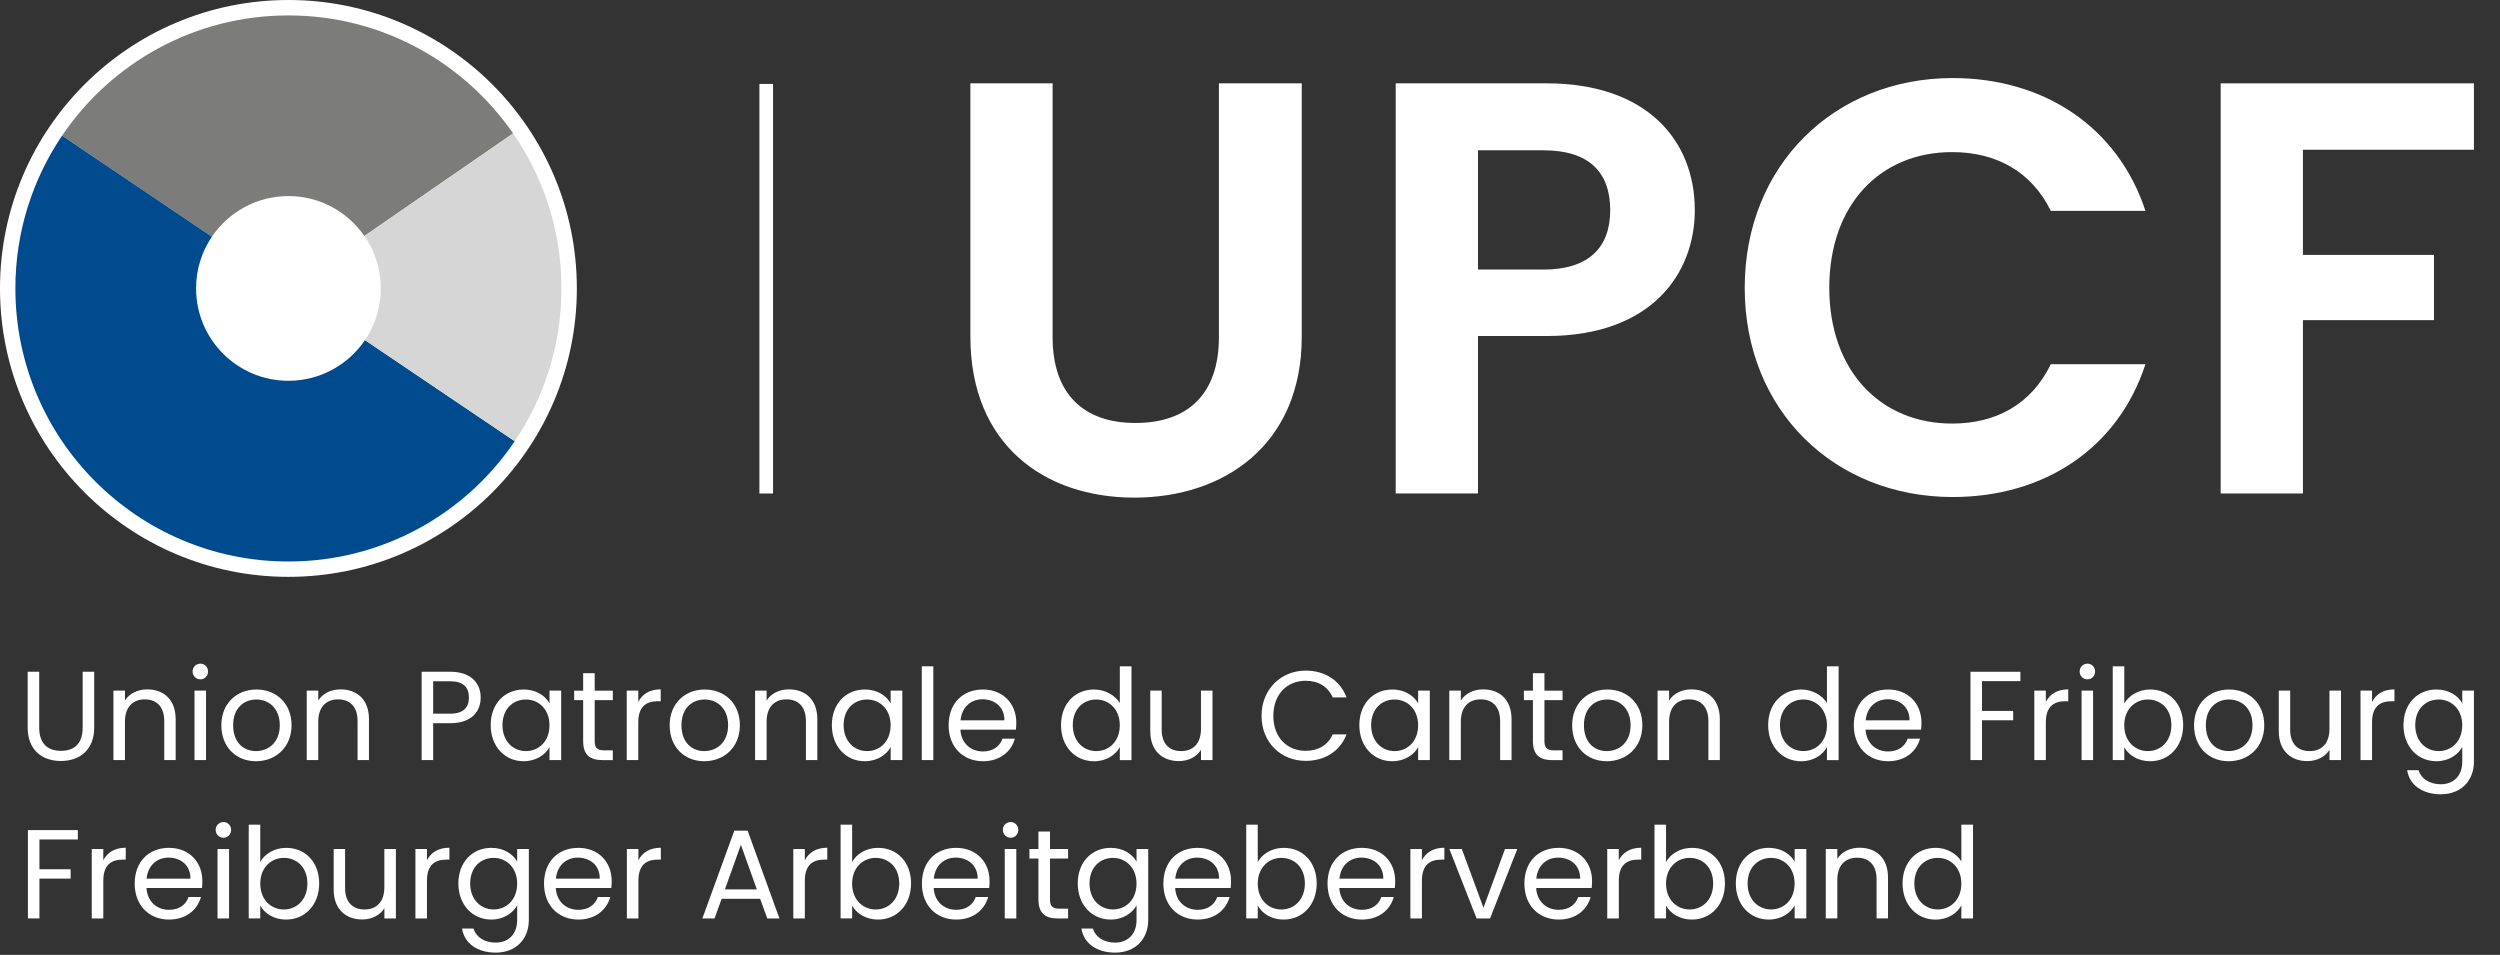 <svg xmlns="http://www.w3.org/2000/svg" width="432" height="165" viewBox="0 0 432 165"><rect x="0" y="0" width="432" height="165" fill="#333333" stroke="none"/><g fill="none" fill-rule="evenodd"><circle cx="49.84" cy="49.84" r="49.84" fill="#FFF" fill-rule="nonzero"/><g fill="#FFF" fill-rule="nonzero" transform="translate(4.782 114.678)"><path d="M0 1.403 1.993 1.403 1.993 11.057C1.993 13.863 3.504 15.067 5.759 15.067 8.013 15.067 9.501 13.863 9.501 11.057L9.501 1.403 11.495 1.403 11.495 11.04C11.495 15.004 8.888 16.822 5.736 16.822 2.584 16.822 0 15.004 0 11.04L0 1.403 0 1.403ZM23.597 9.876C23.597 7.423 22.262 6.173 20.246 6.173 18.207 6.173 16.81 7.445 16.81 10.029L16.81 16.663 14.817 16.663 14.817 4.663 16.81 4.663 16.81 6.372C17.6 5.123 19.042 4.447 20.666 4.447 23.449 4.447 25.573 6.156 25.573 9.592L25.573 16.663 23.602 16.663 23.602 9.876 23.597 9.876ZM28.498 1.357C28.498.591 29.088 0 29.855 0 30.576 0 31.167.591 31.167 1.357 31.167 2.124 30.576 2.715 29.855 2.715 29.088 2.715 28.498 2.124 28.498 1.357ZM28.827 4.663 30.821 4.663 30.821 16.663 28.827 16.663 28.827 4.663ZM39.447 16.861C36.051 16.861 33.467 14.453 33.467 10.643 33.467 6.855 36.136 4.469 39.532 4.469 42.945 4.469 45.598 6.855 45.598 10.643 45.598 14.453 42.86 16.861 39.447 16.861ZM39.447 15.112C41.526 15.112 43.565 13.687 43.565 10.643 43.565 7.621 41.571 6.196 39.515 6.196 37.414 6.196 35.506 7.621 35.506 10.643 35.506 13.687 37.363 15.112 39.447 15.112ZM57.001 9.876C57.001 7.423 55.667 6.173 53.651 6.173 51.612 6.173 50.215 7.445 50.215 10.029L50.215 16.663 48.221 16.663 48.221 4.663 50.215 4.663 50.215 6.372C51.004 5.123 52.447 4.447 54.071 4.447 56.854 4.447 58.978 6.156 58.978 9.592L58.978 16.663 57.007 16.663 57.007 9.876 57.001 9.876ZM73.005 10.291 70.069 10.291 70.069 16.663 68.076 16.663 68.076 1.397 73.005 1.397C76.594 1.397 78.281 3.368 78.281 5.867 78.281 8.189 76.793 10.291 73.005 10.291ZM73.005 8.649C75.282 8.649 76.248 7.576 76.248 5.867 76.248 4.095 75.282 3.044 73.005 3.044L70.069 3.044 70.069 8.649 73.005 8.649ZM85.704 4.469C87.935 4.469 89.469 5.605 90.173 6.855L90.173 4.663 92.189 4.663 92.189 16.663 90.173 16.663 90.173 14.431C89.452 15.725 87.896 16.861 85.687 16.861 82.489 16.861 80.013 14.345 80.013 10.62 80.007 6.877 82.484 4.469 85.704 4.469ZM86.095 6.196C83.903 6.196 82.046 7.797 82.046 10.62 82.046 13.442 83.909 15.112 86.095 15.112 88.288 15.112 90.167 13.471 90.167 10.643 90.167 7.86 88.288 6.196 86.095 6.196ZM95.988 6.31 94.432 6.31 94.432 4.668 95.988 4.668 95.988 1.647 97.982 1.647 97.982 4.668 101.111 4.668 101.111 6.31 97.982 6.31 97.982 13.38C97.982 14.561 98.419 14.982 99.646 14.982L101.111 14.982 101.111 16.668 99.316 16.668C97.192 16.668 95.988 15.794 95.988 13.386L95.988 6.31ZM105.512 16.663 103.519 16.663 103.519 4.663 105.512 4.663 105.512 6.61C106.194 5.276 107.483 4.441 109.391 4.441L109.391 6.497 108.863 6.497C106.961 6.497 105.512 7.349 105.512 10.132L105.512 16.663ZM116.916 16.861C113.52 16.861 110.936 14.453 110.936 10.643 110.936 6.855 113.605 4.469 117.001 4.469 120.42 4.469 123.067 6.855 123.067 10.643 123.072 14.453 120.335 16.861 116.916 16.861ZM116.916 15.112C118.995 15.112 121.033 13.687 121.033 10.643 121.033 7.621 119.04 6.196 116.984 6.196 114.883 6.196 112.975 7.621 112.975 10.643 112.975 13.687 114.837 15.112 116.916 15.112ZM134.476 9.876C134.476 7.423 133.141 6.173 131.125 6.173 129.086 6.173 127.689 7.445 127.689 10.029L127.689 16.663 125.696 16.663 125.696 4.663 127.689 4.663 127.689 6.372C128.479 5.123 129.921 4.447 131.545 4.447 134.328 4.447 136.452 6.156 136.452 9.592L136.452 16.663 134.482 16.663 134.482 9.876 134.476 9.876ZM144.653 4.469C146.885 4.469 148.418 5.605 149.122 6.855L149.122 4.663 151.138 4.663 151.138 16.663 149.122 16.663 149.122 14.431C148.401 15.725 146.845 16.861 144.636 16.861 141.438 16.861 138.962 14.345 138.962 10.62 138.957 6.877 141.433 4.469 144.653 4.469ZM145.045 6.196C142.853 6.196 140.995 7.797 140.995 10.62 140.995 13.442 142.858 15.112 145.045 15.112 147.237 15.112 149.117 13.471 149.117 10.643 149.122 7.86 147.237 6.196 145.045 6.196Z"/><polygon points="154.5 .46 156.494 .46 156.494 16.663 154.5 16.663"/><path d="M165.075 16.861C161.662 16.861 159.14 14.453 159.14 10.643 159.14 6.855 161.571 4.469 165.075 4.469 168.556 4.469 170.834 6.923 170.834 10.205 170.834 10.643 170.811 10.995 170.765 11.409L161.173 11.409C161.327 13.84 163.036 15.175 165.069 15.175 166.864 15.175 168.005 14.255 168.443 12.965L170.589 12.965C169.982 15.152 168.056 16.861 165.075 16.861ZM161.202 9.791 168.778 9.791C168.8 7.445 167.046 6.156 164.99 6.156 163.042 6.156 161.418 7.445 161.202 9.791ZM184.276 4.469C186.162 4.469 187.888 5.435 188.723 6.815L188.723.466 190.739.466 190.739 16.668 188.723 16.668 188.723 14.414C188.002 15.748 186.445 16.867 184.253 16.867 181.033 16.867 178.563 14.351 178.563 10.626 178.557 6.877 181.033 4.469 184.276 4.469ZM184.645 6.196C182.453 6.196 180.596 7.797 180.596 10.62 180.596 13.442 182.459 15.112 184.645 15.112 186.837 15.112 188.717 13.471 188.717 10.643 188.723 7.86 186.837 6.196 184.645 6.196ZM204.744 16.663 202.75 16.663 202.75 14.891C201.984 16.14 200.518 16.839 198.917 16.839 196.157 16.839 193.987 15.129 193.987 11.693L193.987 4.663 195.958 4.663 195.958 11.432C195.958 13.863 197.293 15.112 199.309 15.112 201.365 15.112 202.745 13.84 202.745 11.256L202.745 4.663 204.738 4.663 204.738 16.663 204.744 16.663ZM220.833 1.204C224.138 1.204 226.767 2.868 227.903 5.827L225.518 5.827C224.683 3.987 223.064 2.959 220.833 2.959 217.635 2.959 215.25 5.282 215.25 9.024 215.25 12.744 217.635 15.067 220.833 15.067 223.064 15.067 224.689 14.039 225.518 12.221L227.903 12.221C226.767 15.158 224.138 16.799 220.833 16.799 216.562 16.799 213.211 13.601 213.211 9.024 213.211 4.447 216.562 1.204 220.833 1.204ZM235.803 4.469C238.035 4.469 239.568 5.605 240.272 6.855L240.272 4.663 242.288 4.663 242.288 16.663 240.272 16.663 240.272 14.431C239.551 15.725 237.995 16.861 235.786 16.861 232.588 16.861 230.112 14.345 230.112 10.62 230.112 6.877 232.588 4.469 235.803 4.469ZM236.2 6.196C234.008 6.196 232.151 7.797 232.151 10.62 232.151 13.442 234.014 15.112 236.2 15.112 238.392 15.112 240.272 13.471 240.272 10.643 240.272 7.86 238.387 6.196 236.2 6.196ZM254.436 9.876C254.436 7.423 253.101 6.173 251.085 6.173 249.046 6.173 247.649 7.445 247.649 10.029L247.649 16.663 245.656 16.663 245.656 4.663 247.649 4.663 247.649 6.372C248.439 5.123 249.881 4.447 251.505 4.447 254.288 4.447 256.412 6.156 256.412 9.592L256.412 16.663 254.442 16.663 254.442 9.876 254.436 9.876ZM260.104 6.31 258.548 6.31 258.548 4.668 260.104 4.668 260.104 1.647 262.097 1.647 262.097 4.668 265.226 4.668 265.226 6.31 262.097 6.31 262.097 13.38C262.097 14.561 262.534 14.982 263.761 14.982L265.226 14.982 265.226 16.668 263.432 16.668C261.308 16.668 260.104 15.794 260.104 13.386L260.104 6.31 260.104 6.31ZM272.865 16.861C269.468 16.861 266.885 14.453 266.885 10.643 266.885 6.855 269.554 4.469 272.95 4.469 276.369 4.469 279.015 6.855 279.015 10.643 279.021 14.453 276.283 16.861 272.865 16.861ZM272.865 15.112C274.943 15.112 276.982 13.687 276.982 10.643 276.982 7.621 274.989 6.196 272.933 6.196 270.831 6.196 268.923 7.621 268.923 10.643 268.923 13.687 270.786 15.112 272.865 15.112ZM290.424 9.876C290.424 7.423 289.09 6.173 287.074 6.173 285.035 6.173 283.638 7.445 283.638 10.029L283.638 16.663 281.645 16.663 281.645 4.663 283.638 4.663 283.638 6.372C284.427 5.123 285.87 4.447 287.494 4.447 290.277 4.447 292.401 6.156 292.401 9.592L292.401 16.663 290.43 16.663 290.43 9.876 290.424 9.876ZM306.468 4.469C308.353 4.469 310.08 5.435 310.915 6.815L310.915.466 312.931.466 312.931 16.668 310.915 16.668 310.915 14.414C310.193 15.748 308.637 16.867 306.445 16.867 303.225 16.867 300.755 14.351 300.755 10.626 300.755 6.877 303.231 4.469 306.468 4.469ZM306.843 6.196C304.651 6.196 302.794 7.797 302.794 10.62 302.794 13.442 304.656 15.112 306.843 15.112 309.029 15.112 310.915 13.471 310.915 10.643 310.915 7.86 309.029 6.196 306.843 6.196ZM321.489 16.861C318.07 16.861 315.555 14.453 315.555 10.643 315.555 6.855 317.985 4.469 321.489 4.469 324.971 4.469 327.248 6.923 327.248 10.205 327.248 10.643 327.225 10.995 327.18 11.409L317.588 11.409C317.741 13.84 319.45 15.175 321.484 15.175 323.278 15.175 324.42 14.255 324.857 12.965L327.004 12.965C326.39 15.152 324.465 16.861 321.489 16.861ZM317.61 9.791 325.186 9.791C325.209 7.445 323.454 6.156 321.398 6.156 319.45 6.156 317.832 7.445 317.61 9.791Z"/><polygon points="335.715 1.403 344.342 1.403 344.342 3.021 337.709 3.021 337.709 8.167 343.093 8.167 343.093 9.785 337.709 9.785 337.709 16.663 335.715 16.663 335.715 1.403"/><path d="M348.738 16.663 346.744 16.663 346.744 4.663 348.738 4.663 348.738 6.61C349.419 5.276 350.708 4.441 352.611 4.441L352.611 6.497 352.088 6.497C350.186 6.497 348.738 7.349 348.738 10.132L348.738 16.663 348.738 16.663ZM354.581 1.357C354.581.591 355.172 0 355.939 0 356.66 0 357.251.591 357.251 1.357 357.251 2.124 356.66 2.715 355.939 2.715 355.172 2.715 354.581 2.124 354.581 1.357ZM354.911 4.663 356.904 4.663 356.904 16.663 354.911 16.663 354.911 4.663ZM366.78 4.469C370.023 4.469 372.471 6.877 372.471 10.62 372.471 14.345 369.995 16.861 366.78 16.861 364.588 16.861 363.038 15.765 362.294 14.453L362.294 16.663 360.3 16.663 360.3.46 362.294.46 362.294 6.9C363.055 5.566 364.656 4.469 366.78 4.469ZM366.36 6.196C364.191 6.196 362.288 7.86 362.288 10.643 362.288 13.465 364.191 15.112 366.36 15.112 368.569 15.112 370.432 13.448 370.432 10.62 370.438 7.797 368.575 6.196 366.36 6.196ZM380.331 16.861C376.934 16.861 374.35 14.453 374.35 10.643 374.35 6.855 377.02 4.469 380.416 4.469 383.835 4.469 386.481 6.855 386.481 10.643 386.481 14.453 383.744 16.861 380.331 16.861ZM380.331 15.112C382.409 15.112 384.448 13.687 384.448 10.643 384.448 7.621 382.455 6.196 380.399 6.196 378.297 6.196 376.389 7.621 376.389 10.643 376.389 13.687 378.246 15.112 380.331 15.112ZM399.747 16.663 397.754 16.663 397.754 14.891C396.987 16.14 395.522 16.839 393.921 16.839 391.161 16.839 388.991 15.129 388.991 11.693L388.991 4.663 390.962 4.663 390.962 11.432C390.962 13.863 392.296 15.112 394.313 15.112 396.368 15.112 397.748 13.84 397.748 11.256L397.748 4.663 399.742 4.663 399.742 16.663 399.747 16.663ZM405.109 16.663 403.115 16.663 403.115 4.663 405.109 4.663 405.109 6.61C405.79 5.276 407.079 4.441 408.982 4.441L408.982 6.497 408.459 6.497C406.557 6.497 405.109 7.349 405.109 10.132L405.109 16.663 405.109 16.663ZM416.228 4.469C418.42 4.469 419.994 5.566 420.698 6.855L420.698 4.663 422.714 4.663 422.714 16.924C422.714 20.229 420.505 22.574 416.978 22.574 413.826 22.574 411.571 20.973 411.174 18.412L413.145 18.412C413.582 19.854 415.007 20.842 416.978 20.842 419.102 20.842 420.698 19.485 420.698 16.924L420.698 14.408C419.976 15.703 418.42 16.861 416.228 16.861 413.008 16.861 410.538 14.345 410.538 10.62 410.538 6.877 413.008 4.469 416.228 4.469ZM416.62 6.196C414.428 6.196 412.571 7.797 412.571 10.62 412.571 13.442 414.434 15.112 416.62 15.112 418.807 15.112 420.692 13.471 420.692 10.643 420.698 7.86 418.812 6.196 416.62 6.196Z"/><polygon points=".04 28.765 8.666 28.765 8.666 30.383 2.033 30.383 2.033 35.529 7.423 35.529 7.423 37.147 2.033 37.147 2.033 44.025 .04 44.025"/><path d="M13.068 44.03 11.074 44.03 11.074 32.03 13.068 32.03 13.068 33.978C13.749 32.644 15.038 31.809 16.946 31.809L16.946 33.865 16.418 33.865C14.516 33.865 13.068 34.716 13.068 37.499L13.068 44.03 13.068 44.03ZM24.426 44.223C21.013 44.223 18.491 41.815 18.491 38.005 18.491 34.217 20.922 31.831 24.426 31.831 27.907 31.831 30.185 34.285 30.185 37.567 30.185 38.005 30.162 38.357 30.116 38.771L20.53 38.771C20.683 41.202 22.393 42.537 24.426 42.537 26.22 42.537 27.362 41.617 27.799 40.327L29.946 40.327C29.333 42.52 27.407 44.223 24.426 44.223ZM20.553 37.153 28.129 37.153C28.151 34.807 26.397 33.518 24.341 33.518 22.393 33.518 20.774 34.807 20.553 37.153ZM32.485 28.725C32.485 27.958 33.075 27.368 33.842 27.368 34.563 27.368 35.154 27.958 35.154 28.725 35.154 29.492 34.563 30.082 33.842 30.082 33.075 30.082 32.485 29.486 32.485 28.725ZM32.808 32.03 34.802 32.03 34.802 44.03 32.808 44.03 32.808 32.03ZM44.678 31.831C47.92 31.831 50.374 34.239 50.374 37.982 50.374 41.707 47.898 44.223 44.678 44.223 42.485 44.223 40.935 43.127 40.191 41.815L40.191 44.025 38.198 44.025 38.198 27.822 40.191 27.822 40.191 34.262C40.958 32.928 42.554 31.831 44.678 31.831ZM44.263 33.564C42.094 33.564 40.191 35.228 40.191 38.01 40.191 40.833 42.094 42.48 44.263 42.48 46.472 42.48 48.335 40.816 48.335 37.993 48.335 35.159 46.472 33.564 44.263 33.564ZM63.635 44.03 61.641 44.03 61.641 42.258C60.874 43.508 59.409 44.206 57.808 44.206 55.048 44.206 52.878 42.497 52.878 39.061L52.878 32.03 54.849 32.03 54.849 38.8C54.849 41.23 56.184 42.48 58.2 42.48 60.255 42.48 61.635 41.208 61.635 38.624L61.635 32.03 63.629 32.03 63.629 44.03 63.635 44.03ZM68.996 44.03 67.002 44.03 67.002 32.03 68.996 32.03 68.996 33.978C69.677 32.644 70.966 31.809 72.874 31.809L72.874 33.865 72.346 33.865C70.438 33.865 68.996 34.716 68.996 37.499L68.996 44.03ZM80.115 31.831C82.307 31.831 83.881 32.928 84.585 34.217L84.585 32.025 86.601 32.025 86.601 44.286C86.601 47.591 84.392 49.936 80.865 49.936 77.713 49.936 75.458 48.335 75.061 45.774L77.032 45.774C77.469 47.216 78.894 48.204 80.865 48.204 82.989 48.204 84.585 46.847 84.585 44.286L84.585 41.77C83.864 43.065 82.307 44.223 80.115 44.223 76.895 44.223 74.425 41.707 74.425 37.982 74.425 34.239 76.901 31.831 80.115 31.831ZM80.513 33.564C78.321 33.564 76.464 35.165 76.464 37.988 76.464 40.81 78.326 42.474 80.513 42.474 82.705 42.474 84.585 40.833 84.585 38.005 84.585 35.228 82.699 33.564 80.513 33.564ZM95.159 44.223C91.746 44.223 89.225 41.815 89.225 38.005 89.225 34.217 91.655 31.831 95.159 31.831 98.641 31.831 100.918 34.285 100.918 37.567 100.918 38.005 100.895 38.357 100.85 38.771L91.258 38.771C91.411 41.202 93.121 42.537 95.154 42.537 96.948 42.537 98.09 41.617 98.527 40.327L100.674 40.327C100.06 42.52 98.135 44.223 95.159 44.223ZM91.28 37.153 98.856 37.153C98.879 34.807 97.124 33.518 95.068 33.518 93.121 33.518 91.502 34.807 91.28 37.153ZM105.535 44.03 103.542 44.03 103.542 32.03 105.535 32.03 105.535 33.978C106.217 32.644 107.506 31.809 109.414 31.809L109.414 33.865 108.886 33.865C106.983 33.865 105.535 34.716 105.535 37.499L105.535 44.03ZM126.571 40.634 119.915 40.634 118.688 44.03 116.587 44.03 122.107 28.856 124.407 28.856 129.904 44.03 127.803 44.03 126.571 40.634ZM123.243 31.303 120.483 39.01 126.003 39.01 123.243 31.303ZM134.294 44.03 132.301 44.03 132.301 32.03 134.294 32.03 134.294 33.978C134.976 32.644 136.265 31.809 138.173 31.809L138.173 33.865 137.645 33.865C135.742 33.865 134.294 34.716 134.294 37.499L134.294 44.03ZM146.953 31.831C150.196 31.831 152.649 34.239 152.649 37.982 152.649 41.707 150.173 44.223 146.953 44.223 144.761 44.223 143.21 43.127 142.466 41.815L142.466 44.025 140.473 44.025 140.473 27.822 142.466 27.822 142.466 34.262C143.227 32.928 144.829 31.831 146.953 31.831ZM146.533 33.564C144.363 33.564 142.461 35.228 142.461 38.01 142.461 40.833 144.363 42.48 146.533 42.48 148.742 42.48 150.605 40.816 150.605 37.993 150.61 35.159 148.747 33.564 146.533 33.564ZM160.458 44.223C157.045 44.223 154.523 41.815 154.523 38.005 154.523 34.217 156.954 31.831 160.458 31.831 163.939 31.831 166.216 34.285 166.216 37.567 166.216 38.005 166.194 38.357 166.148 38.771L156.556 38.771C156.71 41.202 158.419 42.537 160.452 42.537 162.247 42.537 163.388 41.617 163.826 40.327L165.972 40.327C165.365 42.52 163.434 44.223 160.458 44.223ZM156.579 37.153 164.155 37.153C164.178 34.807 162.423 33.518 160.367 33.518 158.419 33.518 156.8 34.807 156.579 37.153ZM168.511 28.725C168.511 27.958 169.101 27.368 169.868 27.368 170.589 27.368 171.18 27.958 171.18 28.725 171.18 29.492 170.589 30.082 169.868 30.082 169.101 30.082 168.511 29.486 168.511 28.725ZM168.84 32.03 170.834 32.03 170.834 44.03 168.84 44.03 168.84 32.03ZM174.661 33.671 173.105 33.671 173.105 32.03 174.661 32.03 174.661 29.009 176.655 29.009 176.655 32.03 179.784 32.03 179.784 33.671 176.655 33.671 176.655 40.742C176.655 41.923 177.092 42.344 178.319 42.344L179.784 42.344 179.784 44.03 177.989 44.03C175.865 44.03 174.661 43.156 174.661 40.748L174.661 33.671 174.661 33.671ZM187.144 31.831C189.336 31.831 190.909 32.928 191.613 34.217L191.613 32.025 193.63 32.025 193.63 44.286C193.63 47.591 191.42 49.936 187.894 49.936 184.742 49.936 182.487 48.335 182.09 45.774L184.06 45.774C184.498 47.216 185.923 48.204 187.894 48.204 190.018 48.204 191.613 46.847 191.613 44.286L191.613 41.77C190.892 43.065 189.336 44.223 187.144 44.223 183.924 44.223 181.454 41.707 181.454 37.982 181.448 34.239 183.924 31.831 187.144 31.831ZM187.536 33.564C185.344 33.564 183.487 35.165 183.487 37.988 183.487 40.81 185.349 42.474 187.536 42.474 189.728 42.474 191.608 40.833 191.608 38.005 191.608 35.228 189.728 33.564 187.536 33.564ZM202.182 44.223C198.769 44.223 196.248 41.815 196.248 38.005 196.248 34.217 198.678 31.831 202.182 31.831 205.664 31.831 207.941 34.285 207.941 37.567 207.941 38.005 207.918 38.357 207.873 38.771L198.281 38.771C198.434 41.202 200.143 42.537 202.177 42.537 203.971 42.537 205.113 41.617 205.55 40.327L207.697 40.327C207.083 42.52 205.158 44.223 202.182 44.223ZM198.303 37.153 205.879 37.153C205.902 34.807 204.147 33.518 202.091 33.518 200.143 33.518 198.525 34.807 198.303 37.153ZM217.045 31.831C220.287 31.831 222.741 34.239 222.741 37.982 222.741 41.707 220.265 44.223 217.045 44.223 214.852 44.223 213.302 43.127 212.558 41.815L212.558 44.025 210.565 44.025 210.565 27.822 212.558 27.822 212.558 34.262C213.325 32.928 214.921 31.831 217.045 31.831ZM216.63 33.564C214.461 33.564 212.558 35.228 212.558 38.01 212.558 40.833 214.461 42.48 216.63 42.48 218.839 42.48 220.702 40.816 220.702 37.993 220.702 35.159 218.839 33.564 216.63 33.564ZM230.549 44.223C227.136 44.223 224.615 41.815 224.615 38.005 224.615 34.217 227.045 31.831 230.549 31.831 234.031 31.831 236.308 34.285 236.308 37.567 236.308 38.005 236.285 38.357 236.24 38.771L226.648 38.771C226.801 41.202 228.511 42.537 230.544 42.537 232.338 42.537 233.48 41.617 233.917 40.327L236.064 40.327C235.456 42.52 233.531 44.223 230.549 44.223ZM226.676 37.153 234.252 37.153C234.275 34.807 232.52 33.518 230.464 33.518 228.516 33.518 226.892 34.807 226.676 37.153ZM240.925 44.03 238.932 44.03 238.932 32.03 240.925 32.03 240.925 33.978C241.607 32.644 242.896 31.809 244.804 31.809L244.804 33.865 244.276 33.865C242.373 33.865 240.925 34.716 240.925 37.499L240.925 44.03Z"/><polygon points="247.82 32.03 251.562 42.19 255.282 32.03 257.406 32.03 252.698 44.03 250.375 44.03 245.667 32.03"/><path d="M264.567 44.223C261.149 44.223 258.633 41.815 258.633 38.005 258.633 34.217 261.063 31.831 264.567 31.831 268.049 31.831 270.326 34.285 270.326 37.567 270.326 38.005 270.303 38.357 270.258 38.771L260.666 38.771C260.819 41.202 262.529 42.537 264.562 42.537 266.356 42.537 267.498 41.617 267.935 40.327L270.082 40.327C269.474 42.52 267.549 44.223 264.567 44.223ZM260.694 37.153 268.27 37.153C268.293 34.807 266.538 33.518 264.482 33.518 262.534 33.518 260.91 34.807 260.694 37.153ZM274.943 44.03 272.95 44.03 272.95 32.03 274.943 32.03 274.943 33.978C275.625 32.644 276.914 31.809 278.822 31.809L278.822 33.865 278.3 33.865C276.397 33.865 274.949 34.716 274.949 37.499L274.949 44.03 274.943 44.03ZM287.596 31.831C290.839 31.831 293.287 34.239 293.287 37.982 293.287 41.707 290.811 44.223 287.596 44.223 285.404 44.223 283.854 43.127 283.11 41.815L283.11 44.025 281.116 44.025 281.116 27.822 283.11 27.822 283.11 34.262C283.876 32.928 285.472 31.831 287.596 31.831ZM287.182 33.564C285.012 33.564 283.11 35.228 283.11 38.01 283.11 40.833 285.012 42.48 287.182 42.48 289.391 42.48 291.254 40.816 291.254 37.993 291.254 35.159 289.397 33.564 287.182 33.564ZM300.863 31.831C303.095 31.831 304.628 32.967 305.332 34.217L305.332 32.025 307.348 32.025 307.348 44.025 305.332 44.025 305.332 41.793C304.611 43.082 303.055 44.223 300.84 44.223 297.643 44.223 295.167 41.707 295.167 37.982 295.172 34.239 297.643 31.831 300.863 31.831ZM301.255 33.564C299.062 33.564 297.205 35.165 297.205 37.988 297.205 40.81 299.068 42.474 301.255 42.474 303.441 42.474 305.326 40.833 305.326 38.005 305.332 35.228 303.447 33.564 301.255 33.564ZM319.49 37.238C319.49 34.785 318.156 33.535 316.139 33.535 314.101 33.535 312.704 34.807 312.704 37.391L312.704 44.025 310.71 44.025 310.71 32.025 312.704 32.025 312.704 33.734C313.493 32.485 314.936 31.809 316.56 31.809 319.343 31.809 321.467 33.518 321.467 36.954L321.467 44.025 319.49 44.025 319.49 37.238ZM329.696 31.831C331.581 31.831 333.307 32.797 334.142 34.177L334.142 27.828 336.158 27.828 336.158 44.03 334.142 44.03 334.142 41.776C333.421 43.11 331.865 44.229 329.673 44.229 326.453 44.229 323.982 41.713 323.982 37.988 323.977 34.239 326.453 31.831 329.696 31.831ZM330.065 33.564C327.873 33.564 326.015 35.165 326.015 37.988 326.015 40.81 327.878 42.474 330.065 42.474 332.251 42.474 334.137 40.833 334.137 38.005 334.137 35.228 332.257 33.564 330.065 33.564Z"/></g><g fill="#FFF" fill-rule="nonzero" transform="translate(167.676 13.488)"><path d="M0 .914 14.215.914 14.215 44.78C14.215 54.525 19.496 59.602 28.532 59.602 37.67 59.602 42.951 54.525 42.951 44.78L42.951.914 57.268.914 57.268 44.678C57.268 63.362 43.866 72.5 28.333 72.5 12.801 72.5.006 63.362.006 44.678L.006.914 0 .914ZM99.6 44.575 87.72 44.575 87.72 71.784 73.505 71.784 73.505.914 99.6.914C116.66.914 125.185 10.557 125.185 22.847 125.185 33.609 117.876 44.575 99.6 44.575ZM98.993 33.098C107.012 33.098 110.567 29.14 110.567 22.841 110.567 16.345 107.012 12.483 98.993 12.483L87.72 12.483 87.72 33.092 98.993 33.092 98.993 33.098ZM169.755 0C185.491 0 198.286 8.428 203.057 22.949L186.707 22.949C183.356 16.146 177.262 12.795 169.647 12.795 157.26 12.795 148.424 21.831 148.424 36.25 148.424 50.567 157.255 59.705 169.647 59.705 177.262 59.705 183.356 56.354 186.707 49.448L203.057 49.448C198.286 64.072 185.491 72.397 169.755 72.397 149.344 72.397 133.811 57.473 133.811 36.25 133.811 15.027 149.349 0 169.755 0Z"/><polygon points="216.056 .914 259.82 .914 259.82 12.386 230.271 12.386 230.271 30.559 252.914 30.559 252.914 41.832 230.271 41.832 230.271 71.784 216.056 71.784"/></g><rect width="2.357" height="70.773" x="131.227" y="14.504" fill="#FFF" fill-rule="nonzero"/><g fill-rule="nonzero" transform="translate(2.658 2.664)"><path fill="#7C7C7B" d="M33.95,38.249 C36.818,34.007 41.673,31.218 47.176,31.218 C52.623,31.218 57.427,33.95 60.307,38.118 L86.005,20.388 C77.492,8.076 63.277,0 47.176,0 C30.9,0 16.549,8.24 8.064,20.78 L33.95,38.249 Z"/><path fill="#004B8E" d="M60.409,56.104 C57.541,60.346 52.685,63.135 47.182,63.135 C38.368,63.135 31.224,55.99 31.224,47.171 C31.224,43.86 32.229,40.793 33.955,38.243 L8.07,20.78 C2.976,28.31 0,37.391 0,47.171 C0,73.244 21.132,94.364 47.182,94.364 C63.458,94.364 77.81,86.124 86.289,73.579 L60.409,56.104 Z"/><path fill="#D6D6D6" d="M86.01,20.382 L86.01,20.382 L60.312,38.118 C62.095,40.691 63.14,43.809 63.14,47.176 C63.14,50.487 62.135,53.56 60.409,56.11 L86.289,73.579 C91.383,66.042 94.359,56.956 94.359,47.171 C94.364,37.215 91.275,27.992 86.01,20.382"/></g></g></svg>
